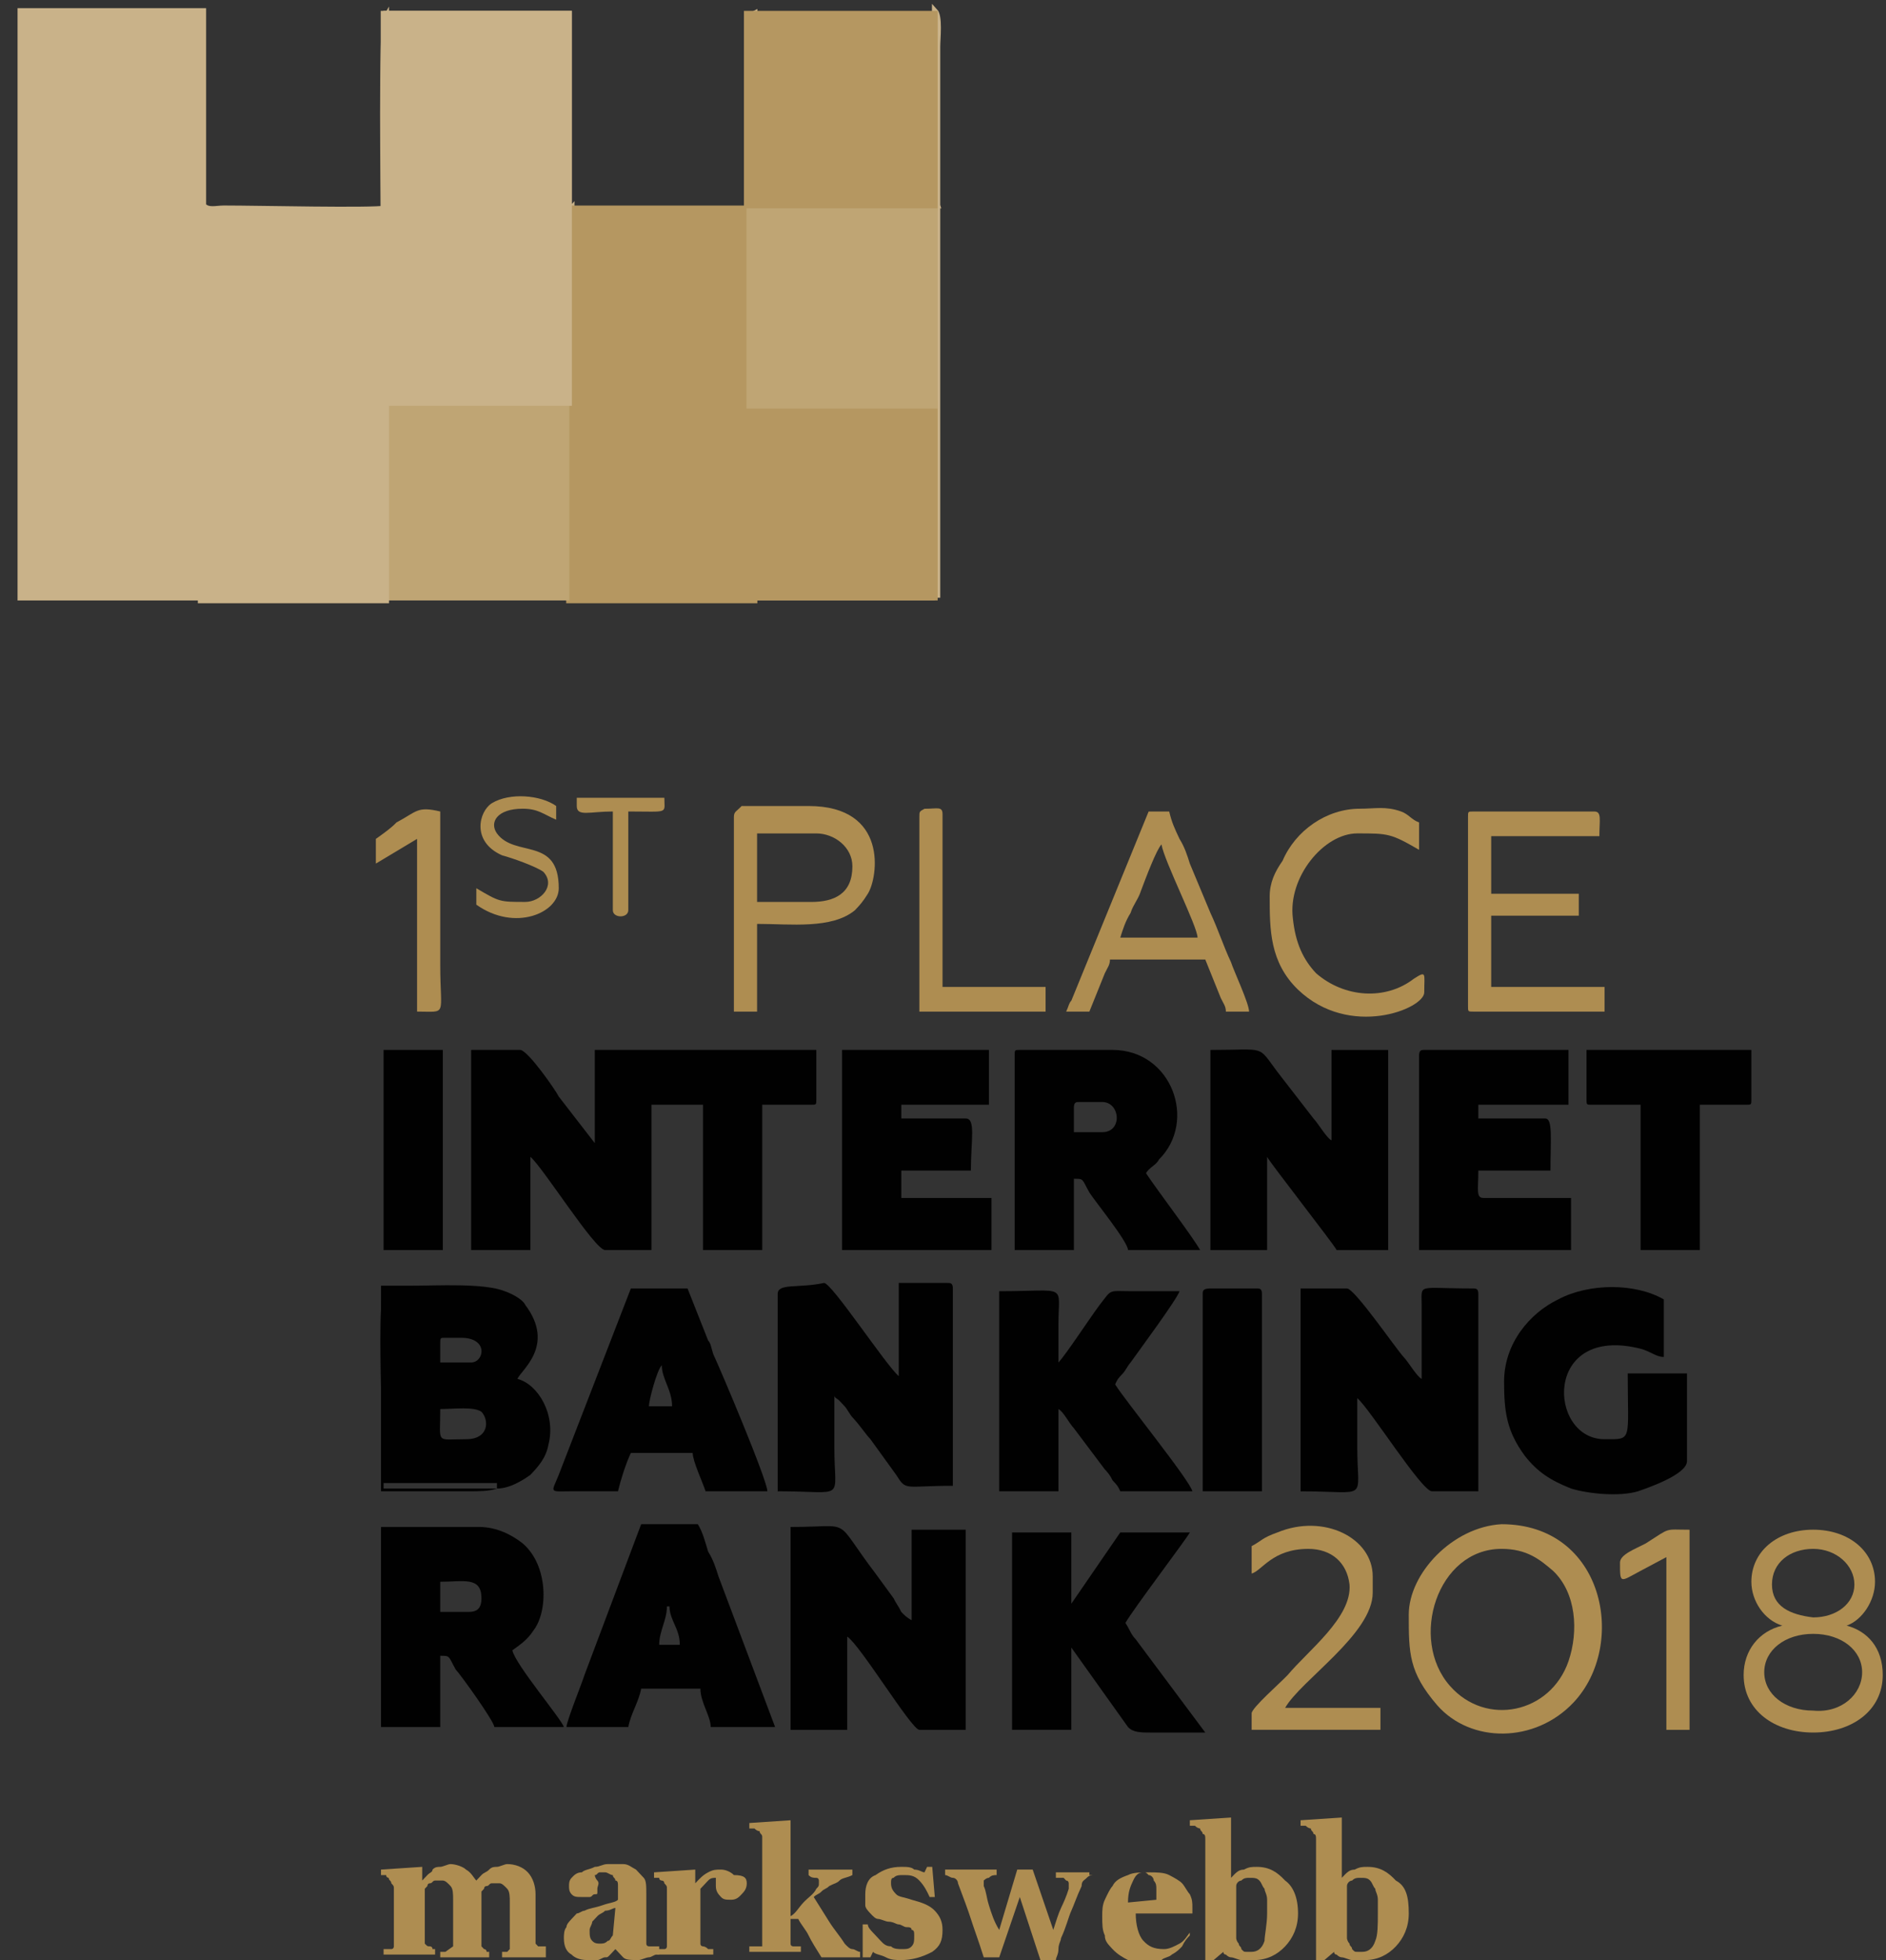<?xml version="1.0" encoding="UTF-8"?> <svg xmlns="http://www.w3.org/2000/svg" width="102" height="106" viewBox="0 0 102 106" fill="none"><rect x="0" y="0" width="102" height="106" fill="#333333" stroke="none"/> <g clip-path="url(#clip0_123_2536)"> <path fill-rule="evenodd" clip-rule="evenodd" d="M31.193 43.589C31.193 44.182 31.89 43.886 33.144 43.886V49.223C33.144 49.668 33.98 49.668 33.98 49.223V43.886C36.209 43.886 35.93 44.034 35.93 43.145H31.193V43.589Z" fill="#AE8D51"></path> <path fill-rule="evenodd" clip-rule="evenodd" d="M79.394 44.183V54.413C79.394 54.709 79.394 54.709 79.673 54.709H86.778V53.375H80.648V49.52H85.385V48.334H80.648V45.221H86.499C86.499 44.331 86.639 43.887 86.221 43.887H79.673C79.394 43.887 79.394 43.887 79.394 44.183Z" fill="#AE8D51"></path> <path fill-rule="evenodd" clip-rule="evenodd" d="M49.722 44.183V54.709H56.548V53.375H50.975V44.035C50.975 43.59 50.697 43.739 50 43.739C49.722 43.887 49.722 43.887 49.722 44.183Z" fill="#AE8D51"></path> <path fill-rule="evenodd" clip-rule="evenodd" d="M20.327 45.368V46.703L22.556 45.368V54.708C24.228 54.708 23.81 55.005 23.81 52.188V43.886C22.556 43.589 22.556 43.886 21.442 44.479C21.163 44.775 20.745 45.072 20.327 45.368Z" fill="#AE8D51"></path> <path fill-rule="evenodd" clip-rule="evenodd" d="M81.206 83.764C82.599 83.764 83.295 84.357 83.992 84.95C85.246 86.136 85.385 88.212 84.828 89.842C83.853 92.659 80.37 93.4 78.419 91.177C76.19 88.656 77.723 83.764 81.206 83.764ZM76.19 87.322C76.19 89.398 76.19 90.435 77.723 92.215C79.534 94.29 83.017 94.29 85.106 92.066C88.032 88.953 86.778 82.43 81.206 82.43C78.559 82.578 76.19 85.098 76.19 87.322Z" fill="#AE8D51"></path> <path fill-rule="evenodd" clip-rule="evenodd" d="M62.817 45.666C62.956 46.555 64.767 50.113 64.767 50.706H60.588C60.727 50.262 60.866 49.817 61.145 49.372C61.284 48.927 61.563 48.631 61.702 48.186C61.981 47.445 62.538 45.962 62.817 45.666ZM57.662 54.709H58.916L59.752 52.634C59.891 52.337 60.03 52.189 60.03 51.892H65.185L66.021 53.968C66.16 54.264 66.299 54.413 66.299 54.709H67.553C67.553 54.264 66.717 52.486 66.578 52.041C66.16 51.151 65.881 50.262 65.463 49.372L64.349 46.703C64.21 46.259 64.07 45.814 63.792 45.369C63.513 44.776 63.374 44.48 63.234 43.887H62.12L57.941 54.116C57.801 54.264 57.801 54.413 57.662 54.709Z" fill="#AE8D51"></path> <path fill-rule="evenodd" clip-rule="evenodd" d="M67.692 83.617V85.099C68.25 84.951 68.807 83.765 70.757 83.765C72.011 83.765 72.847 84.506 72.986 85.692C73.126 87.471 70.757 89.25 69.643 90.585C69.225 91.029 67.692 92.364 67.692 92.66V93.55H74.658V92.364H69.503C70.339 90.881 74.24 88.361 74.24 86.137V85.248C74.24 83.172 71.593 81.838 69.085 82.876C68.25 83.172 68.25 83.32 67.692 83.617Z" fill="#AE8D51"></path> <path fill-rule="evenodd" clip-rule="evenodd" d="M68.668 48.48C68.668 50.26 68.668 52.038 70.2 53.521C72.987 56.19 77.027 54.559 77.027 53.669C77.027 52.632 77.166 52.483 76.469 52.928C74.937 54.114 72.708 53.966 71.175 52.632C70.479 51.89 70.061 51.001 69.922 49.666C69.643 47.443 71.594 45.071 73.404 45.071C75.076 45.071 75.216 45.071 76.748 45.96V44.478C76.33 44.329 76.191 44.033 75.773 43.885C74.937 43.588 74.38 43.736 73.544 43.736C71.733 43.736 70.061 44.922 69.365 46.553C68.947 47.146 68.668 47.739 68.668 48.48Z" fill="#AE8D51"></path> <path fill-rule="evenodd" clip-rule="evenodd" d="M87.614 84.507C87.614 85.693 87.614 85.545 88.729 84.952C89.007 84.804 89.843 84.359 90.122 84.211V93.551H91.376V82.728C89.983 82.728 90.4 82.58 89.007 83.469C88.45 83.766 87.614 84.062 87.614 84.507Z" fill="#AE8D51"></path> <path fill-rule="evenodd" clip-rule="evenodd" d="M36.069 86.877H36.208C36.208 87.619 36.766 88.063 36.766 88.953H35.651C35.651 88.212 36.069 87.619 36.069 86.877ZM25.342 87.174H23.81V85.543C25.063 85.543 26.039 85.246 26.039 86.433C26.039 87.026 25.76 87.174 25.342 87.174ZM30.636 93.4H30.497C30.357 92.956 27.85 89.991 27.71 89.249C28.128 88.953 28.546 88.656 28.825 88.212C29.661 87.174 29.661 84.653 28.267 83.468C27.71 83.023 26.874 82.578 25.899 82.578H20.605V93.4H23.81V89.546C24.367 89.546 24.227 89.546 24.645 90.287C24.924 90.584 26.735 93.104 26.735 93.4H33.979C34.119 92.659 34.536 92.066 34.676 91.325H37.88C37.88 92.066 38.437 92.808 38.437 93.4H41.92L38.855 85.246C38.716 84.802 38.577 84.357 38.298 83.912C38.159 83.468 38.019 82.874 37.741 82.43H34.676L31.611 90.584C31.472 91.028 30.636 93.104 30.636 93.4Z" fill="#010101"></path> <path fill-rule="evenodd" clip-rule="evenodd" d="M25.621 67.604H28.686V62.563C29.382 63.156 32.168 67.604 32.726 67.604H35.233V59.746H38.019V67.604H41.224V59.746H43.87C44.149 59.746 44.149 59.746 44.149 59.45V56.781H32.168V61.822L30.218 59.302C30.079 59.005 28.546 56.781 28.128 56.781H25.481V67.604H25.621Z" fill="#010101"></path> <path fill-rule="evenodd" clip-rule="evenodd" d="M70.34 80.652C74.101 80.652 73.405 81.245 73.405 78.28C73.405 77.391 73.405 76.501 73.405 75.612C74.101 76.205 76.887 80.652 77.445 80.652H79.952V69.978C79.952 69.681 79.813 69.681 79.674 69.681C76.609 69.681 76.887 69.385 76.887 70.571V74.574C76.609 74.425 76.191 73.684 75.912 73.388C75.494 72.943 73.265 69.681 72.847 69.681H70.34V80.652Z" fill="#010101"></path> <path fill-rule="evenodd" clip-rule="evenodd" d="M42.06 69.976V80.65C45.821 80.65 45.124 81.243 45.124 78.278C45.124 77.388 45.124 76.499 45.124 75.461C45.124 75.609 45.264 75.609 45.403 75.758C45.542 75.906 45.542 75.906 45.682 76.054C45.821 76.203 45.96 76.499 46.1 76.647C46.517 77.092 46.796 77.537 47.075 77.833L48.468 79.761C49.025 80.65 48.886 80.354 51.533 80.354V69.679C51.533 69.383 51.393 69.383 51.254 69.383H48.607V74.424C47.911 73.83 44.985 69.383 44.567 69.383C43.174 69.679 42.06 69.383 42.06 69.976Z" fill="#010101"></path> <path fill-rule="evenodd" clip-rule="evenodd" d="M42.756 93.551H45.821V88.51C46.517 88.955 49.303 93.551 49.721 93.551H52.229V82.728H49.303V87.621C49.025 87.473 48.886 87.324 48.746 87.176C48.607 86.88 48.468 86.731 48.328 86.435L47.353 85.101C44.985 81.987 46.239 82.58 42.756 82.58V93.551Z" fill="#010101"></path> <path fill-rule="evenodd" clip-rule="evenodd" d="M65.603 67.605H68.529V62.564C68.668 62.86 72.151 67.308 72.29 67.605H75.076V56.782H72.011V61.674C71.733 61.526 71.315 60.785 71.036 60.488L69.086 57.968C67.971 56.486 68.529 56.782 65.464 56.782V67.605H65.603Z" fill="#010101"></path> <path fill-rule="evenodd" clip-rule="evenodd" d="M25.203 77.834C23.532 77.834 23.81 78.13 23.81 76.203C24.507 76.203 25.621 76.055 26.039 76.351C26.457 76.796 26.457 77.834 25.203 77.834ZM25.482 73.683H23.81V72.645C23.81 72.348 23.81 72.348 24.089 72.348H24.925C26.457 72.348 26.178 73.683 25.482 73.683ZM26.875 80.502C27.572 80.502 28.268 80.058 28.686 79.761C29.104 79.316 29.522 78.871 29.661 78.13C30.079 76.499 29.104 74.869 27.99 74.572C28.129 74.127 30.079 72.793 28.407 70.569C28.268 70.273 27.711 69.976 27.293 69.828C26.178 69.383 23.671 69.531 22.278 69.531H20.745C20.467 69.531 20.606 69.531 20.606 69.531V80.206H26.875V80.502Z" fill="#010101"></path> <path fill-rule="evenodd" clip-rule="evenodd" d="M59.612 61.229H58.08V59.895C58.08 59.598 58.219 59.598 58.359 59.598H59.612C60.588 59.598 60.727 61.229 59.612 61.229ZM54.876 57.078V67.604H58.08V63.749C58.637 63.749 58.498 63.749 58.916 64.49C59.195 64.935 61.006 67.159 61.006 67.604H64.906C64.488 66.862 62.677 64.49 61.981 63.453C62.12 63.156 62.538 63.008 62.677 62.711C64.767 60.636 63.374 56.781 60.17 56.781H55.155C54.876 56.781 54.876 56.781 54.876 57.078Z" fill="#010101"></path> <path fill-rule="evenodd" clip-rule="evenodd" d="M54.04 80.652H57.244V76.204C57.523 76.353 57.801 76.945 58.08 77.242L59.752 79.466C59.891 79.614 60.03 79.762 60.17 80.059C60.448 80.355 60.448 80.355 60.588 80.652H64.488C64.349 80.059 60.866 75.759 60.309 74.87C60.448 74.573 60.448 74.573 60.727 74.277C60.866 74.129 61.006 73.832 61.145 73.684C61.563 73.091 63.653 70.274 63.792 69.829C62.956 69.829 62.12 69.829 61.284 69.829C59.891 69.829 60.17 69.681 59.473 70.57C58.916 71.312 57.662 73.239 57.244 73.684C57.244 72.943 57.244 72.35 57.244 71.608C57.244 69.385 57.801 69.829 54.04 69.829V80.652Z" fill="#010101"></path> <path fill-rule="evenodd" clip-rule="evenodd" d="M54.737 93.549H57.941V89.102L61.006 93.401C61.285 93.698 61.703 93.698 62.26 93.698C63.235 93.698 64.21 93.698 65.186 93.698L61.424 88.657C61.146 88.36 61.146 88.212 60.867 87.767C61.285 87.026 64.21 83.171 64.35 82.875H60.588L57.941 86.73V82.875H54.737V93.549Z" fill="#010101"></path> <path fill-rule="evenodd" clip-rule="evenodd" d="M76.748 57.078V67.604H84.967V64.787H80.231C79.813 64.787 79.952 64.342 79.952 63.304H83.853C83.853 61.674 83.992 60.488 83.574 60.488H79.952V59.746H84.828V56.781H77.027C76.887 56.781 76.748 56.781 76.748 57.078Z" fill="#010101"></path> <path fill-rule="evenodd" clip-rule="evenodd" d="M45.542 67.604H53.622V64.787H48.746V63.304H52.508C52.508 61.674 52.786 60.488 52.229 60.488H48.746V59.746H53.483V56.781H45.542V67.604Z" fill="#010101"></path> <path fill-rule="evenodd" clip-rule="evenodd" d="M81.345 74.72C81.345 76.351 81.484 77.389 82.459 78.723C83.156 79.613 83.852 80.057 84.967 80.502C85.942 80.799 87.614 80.947 88.589 80.65C89.007 80.502 91.236 79.761 91.236 79.02V74.275H88.032C88.032 77.982 88.31 77.834 86.778 77.834C83.713 77.834 83.434 71.607 88.728 72.941C89.285 73.089 89.564 73.386 89.982 73.386V70.273C88.45 69.383 85.942 69.383 84.27 70.273C82.738 71.014 81.345 72.645 81.345 74.72Z" fill="#010101"></path> <path fill-rule="evenodd" clip-rule="evenodd" d="M35.791 73.831C35.791 74.572 36.348 75.165 36.348 76.055H35.094C35.094 75.758 35.512 74.127 35.791 73.831ZM33.422 80.65C33.562 80.058 33.84 79.168 34.119 78.575H37.462C37.462 79.02 38.02 80.206 38.159 80.65H41.502C41.502 80.058 38.995 74.127 38.577 73.238C38.438 72.793 38.438 72.645 38.298 72.496L37.184 69.68H34.119L30.218 79.761C29.8 80.799 29.661 80.65 31.054 80.65C31.89 80.65 32.587 80.65 33.422 80.65Z" fill="#010101"></path> <path fill-rule="evenodd" clip-rule="evenodd" d="M85.803 59.45C85.803 59.746 85.803 59.746 86.081 59.746H88.728V67.604H91.932V59.746H94.44C94.719 59.746 94.719 59.746 94.719 59.45V56.781H85.803V59.45Z" fill="#010101"></path> <path fill-rule="evenodd" clip-rule="evenodd" d="M65.046 69.976V80.65H68.25V69.976C68.25 69.68 68.111 69.68 67.971 69.68H65.464C65.046 69.68 65.046 69.828 65.046 69.976Z" fill="#010101"></path> <path d="M23.949 56.781H20.745V67.604H23.949V56.781Z" fill="#010101"></path> <path fill-rule="evenodd" clip-rule="evenodd" d="M43.871 48.779H40.945V45.072H44.149C45.124 45.072 46.1 45.814 46.1 46.851C46.1 48.334 45.124 48.779 43.871 48.779ZM39.691 44.183V54.709H40.945V49.965C42.756 49.965 44.985 50.261 46.239 49.224C46.518 48.927 46.657 48.779 46.935 48.334C47.493 47.444 48.05 43.59 43.731 43.59H40.109C39.831 43.886 39.691 43.886 39.691 44.183Z" fill="#AE8D51"></path> <path fill-rule="evenodd" clip-rule="evenodd" d="M28.408 48.777C27.015 48.777 27.015 48.777 25.761 48.036V48.925C27.85 50.408 30.219 49.37 30.219 48.036C30.219 45.219 27.85 46.405 26.875 45.071C26.457 44.478 26.875 43.736 28.268 43.736C29.104 43.736 29.383 44.033 30.079 44.33V43.588C29.244 42.995 27.572 42.847 26.597 43.44C25.9 43.885 25.482 45.516 27.154 46.257C27.711 46.405 28.965 46.85 29.383 47.146C30.079 47.888 29.244 48.777 28.408 48.777Z" fill="#AE8D51"></path> <path fill-rule="evenodd" clip-rule="evenodd" d="M26.875 80.502H20.745V69.828C20.467 70.273 20.606 74.721 20.606 75.165C20.606 76.944 20.606 78.872 20.606 80.651H25.343C25.9 80.651 26.457 80.651 26.875 80.502Z" fill="#010101"></path> <path d="M101.824 90.584C101.824 92.511 100.152 93.697 98.062 93.697C95.972 93.697 94.301 92.511 94.301 90.584C94.301 89.25 95.137 88.212 96.39 87.915C95.415 87.619 94.719 86.581 94.719 85.543C94.719 83.913 96.112 82.727 98.062 82.727C100.013 82.727 101.406 83.913 101.406 85.543C101.406 86.581 100.709 87.619 99.873 87.915C100.988 88.212 101.824 89.102 101.824 90.584ZM100.709 90.436C100.709 89.25 99.595 88.36 98.062 88.36C96.53 88.36 95.415 89.25 95.415 90.436C95.415 91.622 96.53 92.511 98.062 92.511C99.595 92.66 100.709 91.622 100.709 90.436ZM98.062 87.471C99.316 87.471 100.291 86.729 100.291 85.692C100.291 84.654 99.316 83.764 98.062 83.764C96.808 83.764 95.833 84.506 95.833 85.692C95.833 86.878 96.808 87.322 98.062 87.471Z" fill="#AE8D51"></path> <path d="M29.8 105.853H27.153V105.557H27.292C27.432 105.557 27.432 105.557 27.432 105.557L27.571 105.408C27.571 105.26 27.571 105.26 27.571 105.112V102.888C27.571 102.592 27.571 102.295 27.432 102.147C27.292 101.999 27.153 101.85 27.014 101.85C26.874 101.85 26.735 101.85 26.596 101.85C26.456 101.85 26.456 101.999 26.317 101.999C26.178 101.999 26.178 102.147 26.178 102.147L26.039 102.295V104.964C26.039 105.112 26.039 105.112 26.039 105.26L26.178 105.408C26.178 105.408 26.317 105.408 26.317 105.557H26.456V105.853H23.81V105.557H23.949C24.088 105.557 24.088 105.557 24.088 105.557C24.506 105.26 24.506 105.26 24.506 105.26C24.506 105.26 24.506 105.112 24.506 104.964V102.74C24.506 102.443 24.506 102.147 24.367 101.999C24.227 101.85 24.088 101.702 23.949 101.702C23.81 101.702 23.67 101.702 23.531 101.702C23.392 101.702 23.392 101.85 23.252 101.85C23.113 101.85 23.113 101.999 23.113 101.999L22.974 102.147V104.815C22.974 104.964 22.974 104.964 22.974 105.112C23.113 105.26 23.113 105.26 23.252 105.26C23.252 105.26 23.392 105.26 23.392 105.408H23.531V105.705H20.745V105.408C20.884 105.408 20.884 105.408 21.023 105.408C21.163 105.408 21.163 105.408 21.163 105.408C21.302 105.408 21.302 105.26 21.302 105.26C21.302 105.26 21.302 105.112 21.302 104.964V102.147C21.302 101.999 21.302 101.999 21.163 101.85C21.163 101.702 21.023 101.702 21.023 101.554C21.023 101.554 20.884 101.554 20.884 101.406C20.745 101.406 20.745 101.406 20.605 101.406V101.109L22.834 100.961V101.702C22.974 101.554 22.974 101.554 23.113 101.406C23.252 101.257 23.392 101.257 23.392 101.109C23.531 100.961 23.67 100.961 23.81 100.961C23.949 100.961 24.227 100.812 24.367 100.812C24.645 100.812 25.063 100.961 25.203 101.109C25.481 101.257 25.621 101.554 25.76 101.702C25.899 101.554 25.899 101.554 26.039 101.406C26.178 101.257 26.317 101.257 26.456 101.109C26.596 100.961 26.735 100.961 26.874 100.961C27.014 100.961 27.292 100.812 27.432 100.812C27.85 100.812 28.267 100.961 28.546 101.257C28.825 101.554 28.964 101.999 28.964 102.443V104.815C28.964 104.964 28.964 104.964 28.964 105.112L29.103 105.26H29.243C29.382 105.26 29.382 105.26 29.521 105.26V105.853H29.8Z" fill="#AE8D51"></path> <path d="M35.511 105.705C35.372 105.705 35.233 105.853 35.093 105.853C34.954 105.853 34.675 106.001 34.536 106.001C34.118 106.001 33.84 106.001 33.7 105.853C33.561 105.705 33.422 105.557 33.282 105.408C33.143 105.557 33.143 105.557 33.004 105.705C32.864 105.853 32.864 105.853 32.725 105.853C32.586 105.853 32.446 106.001 32.307 106.001C32.168 106.001 32.029 106.001 31.75 106.001C31.332 106.001 31.053 105.853 30.914 105.705C30.635 105.557 30.496 105.26 30.496 104.815C30.496 104.667 30.496 104.371 30.635 104.222C30.635 104.074 30.775 103.926 30.914 103.778C31.053 103.629 31.053 103.629 31.193 103.481C31.332 103.481 31.471 103.333 31.611 103.333C31.889 103.185 32.168 103.185 32.586 103.036C33.004 102.888 33.282 102.888 33.422 102.74V102.295C33.422 102.147 33.422 102.147 33.422 101.999C33.422 101.85 33.422 101.702 33.282 101.702C33.282 101.554 33.143 101.554 33.143 101.406C33.004 101.406 32.864 101.257 32.725 101.257C32.586 101.257 32.446 101.257 32.446 101.257C32.307 101.257 32.307 101.406 32.168 101.406C32.168 101.406 32.168 101.554 32.307 101.702C32.446 101.85 32.307 101.999 32.307 102.147V102.295C32.307 102.443 32.307 102.443 32.168 102.443C32.029 102.443 32.029 102.592 31.889 102.592C31.75 102.592 31.611 102.592 31.471 102.592C31.193 102.592 31.053 102.592 30.914 102.443C30.775 102.295 30.775 102.147 30.775 101.999C30.775 101.85 30.775 101.702 30.914 101.554C31.053 101.406 31.193 101.257 31.471 101.257C31.611 101.109 31.889 101.109 32.168 100.961C32.446 100.961 32.586 100.812 32.864 100.812C33.143 100.812 33.422 100.812 33.7 100.812C33.979 100.812 34.118 100.961 34.397 101.109C34.536 101.257 34.675 101.406 34.815 101.554C34.954 101.702 34.954 101.999 34.954 102.443C34.954 102.74 34.954 103.185 34.954 103.778C34.954 104.222 34.954 104.667 34.954 104.815C34.954 104.964 34.954 105.112 34.954 105.112C34.954 105.26 35.093 105.26 35.093 105.26C35.093 105.26 35.233 105.26 35.372 105.26C35.511 105.26 35.651 105.26 35.651 105.26V105.705H35.511ZM33.282 103.185C33.143 103.185 33.004 103.333 32.725 103.333C32.586 103.481 32.446 103.481 32.307 103.629C32.168 103.778 32.168 103.778 32.029 103.926C32.029 104.074 31.889 104.222 31.889 104.371C31.889 104.667 31.889 104.815 32.029 104.964C32.168 105.112 32.307 105.112 32.446 105.112C32.586 105.112 32.725 105.112 32.864 104.964C33.004 104.964 33.004 104.815 33.143 104.667L33.282 103.185Z" fill="#AE8D51"></path> <path d="M40.387 101.851C40.387 102.147 40.248 102.295 40.109 102.444C39.969 102.592 39.83 102.74 39.551 102.74C39.273 102.74 39.133 102.74 38.994 102.592C38.855 102.444 38.715 102.295 38.715 101.999C38.715 101.851 38.715 101.851 38.715 101.702V101.554C38.576 101.554 38.437 101.554 38.298 101.702C38.158 101.851 38.019 101.999 37.88 102.147V104.816C37.88 104.964 37.88 104.964 37.88 105.112C37.88 105.26 38.019 105.26 38.019 105.26C38.019 105.26 38.158 105.26 38.298 105.409C38.437 105.409 38.576 105.409 38.576 105.409V105.705H35.511V105.409C35.651 105.409 35.651 105.409 35.79 105.409C35.929 105.409 35.929 105.409 35.929 105.409C36.069 105.409 36.069 105.26 36.069 105.26C36.069 105.112 36.069 105.112 36.069 104.964V102.147C36.069 101.999 36.069 101.999 35.929 101.851C35.929 101.702 35.79 101.702 35.79 101.702C35.79 101.702 35.651 101.702 35.651 101.554C35.511 101.554 35.511 101.554 35.372 101.554V101.258L37.601 101.109V101.851C37.88 101.554 38.019 101.406 38.298 101.258C38.576 101.109 38.715 101.109 38.994 101.109C39.273 101.109 39.551 101.258 39.691 101.406C40.248 101.406 40.387 101.554 40.387 101.851Z" fill="#AE8D51"></path> <path d="M46.517 105.854H44.427C44.148 105.409 43.87 104.965 43.73 104.668C43.591 104.372 43.313 104.075 43.173 103.779H42.755V104.816C42.755 104.965 42.755 104.965 42.755 105.113C42.755 105.261 42.895 105.261 42.895 105.261H43.034C43.173 105.261 43.173 105.261 43.313 105.261V105.558H40.526V105.261C40.666 105.261 40.666 105.261 40.805 105.261C40.944 105.261 40.944 105.261 40.944 105.261C41.084 105.261 41.223 105.261 41.223 105.261C41.223 105.113 41.223 105.113 41.223 104.965V99.627C41.223 99.479 41.223 99.479 41.223 99.331C41.223 99.183 41.084 99.183 41.084 99.034C41.084 99.034 40.944 99.034 40.805 98.886C40.666 98.886 40.526 98.886 40.526 98.886V98.59L42.755 98.441V98.59V103.63C43.034 103.482 43.173 103.186 43.452 102.889C43.73 102.593 44.009 102.444 44.148 102.148C44.288 102 44.288 101.999 44.288 101.851V101.703C44.288 101.703 44.288 101.555 44.148 101.555C44.009 101.555 43.87 101.555 43.73 101.406V101.11H46.099V101.406C45.82 101.555 45.541 101.555 45.402 101.703C45.263 101.851 45.124 101.851 44.845 102C44.706 102.148 44.566 102.148 44.427 102.296C44.288 102.444 44.148 102.444 44.009 102.593C44.288 103.037 44.566 103.482 44.845 103.927C45.124 104.372 45.402 104.668 45.681 105.113C45.82 105.261 45.959 105.409 46.099 105.409C46.238 105.409 46.377 105.558 46.517 105.558V105.854Z" fill="#AE8D51"></path> <path d="M48.746 106.002C48.467 106.002 48.189 106.002 47.91 105.853C47.631 105.705 47.353 105.705 47.214 105.557L47.074 105.853H46.656V104.074H46.935C46.935 104.223 47.074 104.371 47.214 104.519C47.353 104.667 47.492 104.816 47.631 104.964C47.771 105.112 47.91 105.26 48.189 105.26C48.328 105.409 48.607 105.409 48.746 105.409C49.025 105.409 49.164 105.409 49.303 105.26C49.443 105.112 49.443 104.964 49.443 104.667C49.443 104.519 49.443 104.371 49.303 104.371C49.303 104.223 49.164 104.223 49.025 104.223C48.885 104.223 48.746 104.074 48.607 104.074C48.467 104.074 48.328 103.926 48.049 103.926C47.91 103.926 47.631 103.778 47.492 103.778C47.353 103.778 47.214 103.63 47.074 103.481C46.935 103.333 46.796 103.185 46.796 103.036C46.796 102.888 46.796 102.592 46.796 102.443C46.796 101.999 46.935 101.554 47.353 101.406C47.771 101.109 48.189 100.961 48.746 100.961C49.025 100.961 49.303 100.961 49.443 101.109C49.721 101.109 49.86 101.257 50 101.257L50.139 100.961H50.418L50.557 102.592H50.278C50.139 102.295 50 101.999 49.721 101.702C49.443 101.406 49.164 101.406 48.885 101.406C48.607 101.406 48.467 101.406 48.328 101.554C48.189 101.554 48.189 101.702 48.189 101.85C48.189 102.147 48.328 102.295 48.467 102.443C48.607 102.592 48.885 102.592 49.303 102.74C49.86 102.888 50.278 103.036 50.557 103.333C50.836 103.63 50.975 103.926 50.975 104.371C50.975 104.964 50.836 105.26 50.418 105.557C49.86 105.853 49.303 106.002 48.746 106.002Z" fill="#AE8D51"></path> <path d="M59.194 101.406C59.055 101.406 58.916 101.406 58.776 101.554C58.637 101.702 58.498 101.702 58.498 101.999C58.219 102.592 58.08 103.037 57.941 103.333C57.801 103.63 57.662 104.223 57.383 104.816C57.383 104.964 57.244 105.112 57.244 105.409C57.244 105.705 57.105 105.854 57.105 106.002H56.269L55.154 102.592L54.04 105.854H53.204C52.925 104.964 52.647 104.223 52.507 103.778C52.368 103.333 52.089 102.592 51.811 101.851C51.811 101.702 51.672 101.554 51.532 101.554C51.393 101.554 51.254 101.406 51.114 101.406V101.109H53.901V101.406C53.761 101.406 53.622 101.406 53.483 101.554C53.343 101.554 53.204 101.702 53.204 101.702C53.204 101.702 53.204 101.702 53.204 101.851C53.204 101.999 53.204 101.851 53.204 101.999C53.343 102.295 53.343 102.592 53.483 103.037C53.622 103.481 53.761 103.926 54.04 104.371L55.015 101.109H55.851L56.965 104.371C57.105 103.926 57.244 103.481 57.383 103.185C57.523 102.888 57.662 102.592 57.801 102.147V101.999V101.851C57.801 101.851 57.801 101.702 57.662 101.702L57.523 101.554C57.383 101.554 57.383 101.554 57.244 101.554C57.105 101.554 57.105 101.554 57.105 101.554V101.258H58.916V101.406H59.194Z" fill="#AE8D51"></path> <path d="M64.349 104.668C64.21 104.816 64.07 104.964 63.931 105.261C63.792 105.409 63.652 105.557 63.374 105.705C63.234 105.854 62.956 105.854 62.816 106.002C62.677 106.002 62.398 106.15 62.12 106.15C61.702 106.15 61.284 106.15 61.005 106.002C60.727 105.854 60.448 105.705 60.169 105.409C59.891 105.112 59.752 104.964 59.752 104.668C59.612 104.371 59.612 104.075 59.612 103.63C59.612 103.333 59.612 103.037 59.752 102.74C59.891 102.444 60.03 102.147 60.169 101.999C60.309 101.703 60.587 101.554 61.005 101.406C61.284 101.258 61.702 101.258 62.12 101.258C62.538 101.258 62.956 101.258 63.234 101.406C63.513 101.554 63.792 101.703 63.931 101.851C64.07 101.999 64.21 102.296 64.349 102.444C64.488 102.74 64.488 102.889 64.488 103.185V103.482H61.423C61.423 104.075 61.563 104.668 61.841 104.964C62.12 105.261 62.398 105.409 62.956 105.409C63.234 105.409 63.513 105.261 63.792 105.112C64.07 104.964 64.21 104.668 64.349 104.519V104.668ZM62.538 102.74C62.538 102.592 62.538 102.296 62.538 102.147C62.538 101.999 62.538 101.851 62.398 101.703C62.398 101.554 62.259 101.406 62.12 101.406C61.981 101.258 61.981 101.258 61.841 101.258C61.563 101.258 61.423 101.406 61.284 101.703C61.145 101.999 61.005 102.296 61.005 102.889L62.538 102.74Z" fill="#AE8D51"></path> <path d="M70.201 103.482C70.201 104.223 69.922 104.816 69.504 105.261C69.086 105.706 68.529 106.002 67.832 106.002C67.554 106.002 67.275 106.002 67.136 106.002C66.996 106.002 66.718 105.854 66.579 105.854C66.439 105.854 66.3 105.706 66.3 105.706C66.161 105.706 66.161 105.557 66.161 105.557L65.464 106.15L65.186 106.002C65.186 105.706 65.186 105.557 65.186 105.261C65.186 104.964 65.186 104.668 65.186 104.075V99.479C65.186 99.331 65.186 99.183 65.046 99.183C65.046 99.034 64.907 99.034 64.907 98.886C64.907 98.886 64.767 98.886 64.628 98.738C64.489 98.738 64.35 98.738 64.35 98.738V98.441L66.579 98.293V98.441V101.555C66.857 101.258 66.996 101.11 67.275 101.11C67.554 100.962 67.693 100.962 67.972 100.962C68.668 100.962 69.086 101.258 69.504 101.703C69.922 101.999 70.201 102.592 70.201 103.482ZM68.529 103.482C68.529 103.185 68.529 103.037 68.529 102.741C68.529 102.444 68.39 102.296 68.39 102.148C68.25 101.999 68.25 101.851 68.111 101.703C67.972 101.555 67.832 101.555 67.554 101.555C67.414 101.555 67.275 101.555 67.136 101.703C66.996 101.703 66.857 101.851 66.857 101.999V104.816C66.857 104.816 66.857 104.964 66.996 105.113C66.996 105.261 67.136 105.261 67.136 105.409C67.275 105.557 67.275 105.557 67.414 105.557C67.554 105.557 67.554 105.557 67.693 105.557C67.972 105.557 68.25 105.409 68.39 104.964C68.39 104.668 68.529 104.075 68.529 103.482Z" fill="#AE8D51"></path> <path d="M76.19 103.482C76.19 104.223 75.911 104.816 75.493 105.261C75.075 105.706 74.518 106.002 73.822 106.002C73.543 106.002 73.264 106.002 73.125 106.002C72.986 106.002 72.707 105.854 72.568 105.854C72.428 105.854 72.289 105.706 72.289 105.706C72.15 105.706 72.15 105.557 72.15 105.557L71.453 106.15L71.175 106.002C71.175 105.706 71.175 105.557 71.175 105.261C71.175 104.964 71.175 104.668 71.175 104.075V99.479C71.175 99.331 71.175 99.183 71.035 99.183C71.035 99.034 70.896 99.034 70.896 98.886C70.896 98.886 70.757 98.886 70.618 98.738C70.478 98.738 70.339 98.738 70.339 98.738V98.441L72.568 98.293V98.441V101.555C72.847 101.258 72.986 101.11 73.264 101.11C73.543 100.962 73.682 100.962 73.961 100.962C74.657 100.962 75.075 101.258 75.493 101.703C76.051 101.999 76.19 102.592 76.19 103.482ZM74.518 103.482C74.518 103.185 74.518 103.037 74.518 102.741C74.518 102.444 74.379 102.296 74.379 102.148C74.24 101.999 74.24 101.851 74.1 101.703C73.961 101.555 73.822 101.555 73.543 101.555C73.404 101.555 73.264 101.555 73.125 101.703C72.986 101.703 72.847 101.851 72.847 101.999V104.816C72.847 104.816 72.847 104.964 72.986 105.113C72.986 105.261 73.125 105.261 73.125 105.409C73.264 105.557 73.264 105.557 73.404 105.557C73.543 105.557 73.543 105.557 73.682 105.557C73.961 105.557 74.24 105.409 74.379 104.964C74.518 104.668 74.518 104.075 74.518 103.482Z" fill="#AE8D51"></path> <path fill-rule="evenodd" clip-rule="evenodd" d="M40.667 11.418H30.776L30.637 32.47H50.279C50.419 30.246 50.001 22.982 50.419 21.944H40.528L40.667 11.418Z" fill="white"></path> <path fill-rule="evenodd" clip-rule="evenodd" d="M50.418 0.742H40.806V11.268H50.557C50.279 10.527 50.418 2.373 50.418 0.742Z" fill="white"></path> <path fill-rule="evenodd" clip-rule="evenodd" d="M20.885 32.468V21.942H30.636C30.915 20.905 30.636 12.306 30.776 11.713C30.776 11.416 30.776 11.713 30.915 11.565H40.806V11.416H30.915H30.776V0.742H20.885V11.268C20.049 11.416 14.058 11.268 12.108 11.268C11.69 11.268 11.272 11.416 10.994 11.12V0.594H1.103V32.32H20.885V32.468Z" fill="#C9B289" stroke="#C9B289" stroke-width="0.308" stroke-miterlimit="10"></path> <path fill-rule="evenodd" clip-rule="evenodd" d="M40.667 11.268V11.416V21.794H50.558C50.279 22.832 50.697 30.096 50.419 32.32H30.776L30.915 11.268C30.776 11.416 30.915 11.12 30.776 11.416C30.637 12.009 30.915 20.608 30.637 21.646H20.885V32.172H50.697V2.521C50.697 2.076 50.837 0.89 50.558 0.594C50.558 2.225 50.419 10.23 50.697 11.12L40.667 11.268L40.806 0.742C40.528 0.89 40.667 0.742 40.528 1.187V5.783C40.667 7.117 40.528 10.527 40.667 11.268Z" fill="white"></path> <path d="M40.667 11.268V11.416V21.794H50.558C50.279 22.832 50.697 30.096 50.419 32.32H30.776L30.915 11.268C30.776 11.416 30.915 11.12 30.776 11.416C30.637 12.009 30.915 20.608 30.637 21.646H20.885V32.172H50.697V2.521C50.697 2.076 50.837 0.89 50.558 0.594C50.558 2.225 50.419 10.23 50.697 11.12L40.667 11.268ZM40.667 11.268L40.806 0.742C40.528 0.89 40.667 0.742 40.528 1.187V5.783C40.667 7.117 40.528 10.527 40.667 11.268Z" stroke="#C9B289" stroke-width="0.308" stroke-miterlimit="10"></path> <path fill-rule="evenodd" clip-rule="evenodd" d="M10.993 11.268C11.272 11.417 11.69 11.417 12.108 11.417C13.919 11.417 19.909 11.565 20.884 11.417V0.891C20.606 1.335 20.745 10.972 20.745 11.417H10.993V11.268Z" fill="white" stroke="#C9B289" stroke-width="0.308" stroke-miterlimit="10"></path> <path d="M40.806 11.27H30.775V32.47H40.806V11.27Z" fill="#B59761" stroke="#B59761" stroke-width="0.308" stroke-miterlimit="10"></path> <path d="M50.557 21.793H40.806V32.319H50.557V21.793Z" fill="#B59761" stroke="#B59761" stroke-width="0.308" stroke-miterlimit="10"></path> <path d="M50.557 0.742H40.388V11.268H50.557V0.742Z" fill="#B59761" stroke="#B59761" stroke-width="0.308" stroke-miterlimit="10"></path> <path d="M50.558 11.418H40.527V21.944H50.558V11.418Z" fill="#BFA574" stroke="#BFA574" stroke-width="0.308" stroke-miterlimit="10"></path> <path d="M30.637 21.793H20.885V32.319H30.637V21.793Z" fill="#BFA574" stroke="#BFA574" stroke-width="0.308" stroke-miterlimit="10"></path> <path d="M30.776 0.742H20.745V21.794H30.776V0.742Z" fill="#C9B289" stroke="#C9B289" stroke-width="0.308" stroke-miterlimit="10"></path> <path d="M20.885 11.418H10.854V32.47H20.885V11.418Z" fill="#C9B289" stroke="#C9B289" stroke-width="0.308" stroke-miterlimit="10"></path> </g> <defs> <clipPath id="clip0_123_2536"> <rect width="101" height="106.002" fill="white" transform="translate(0.824)"></rect> </clipPath> </defs> </svg> 
